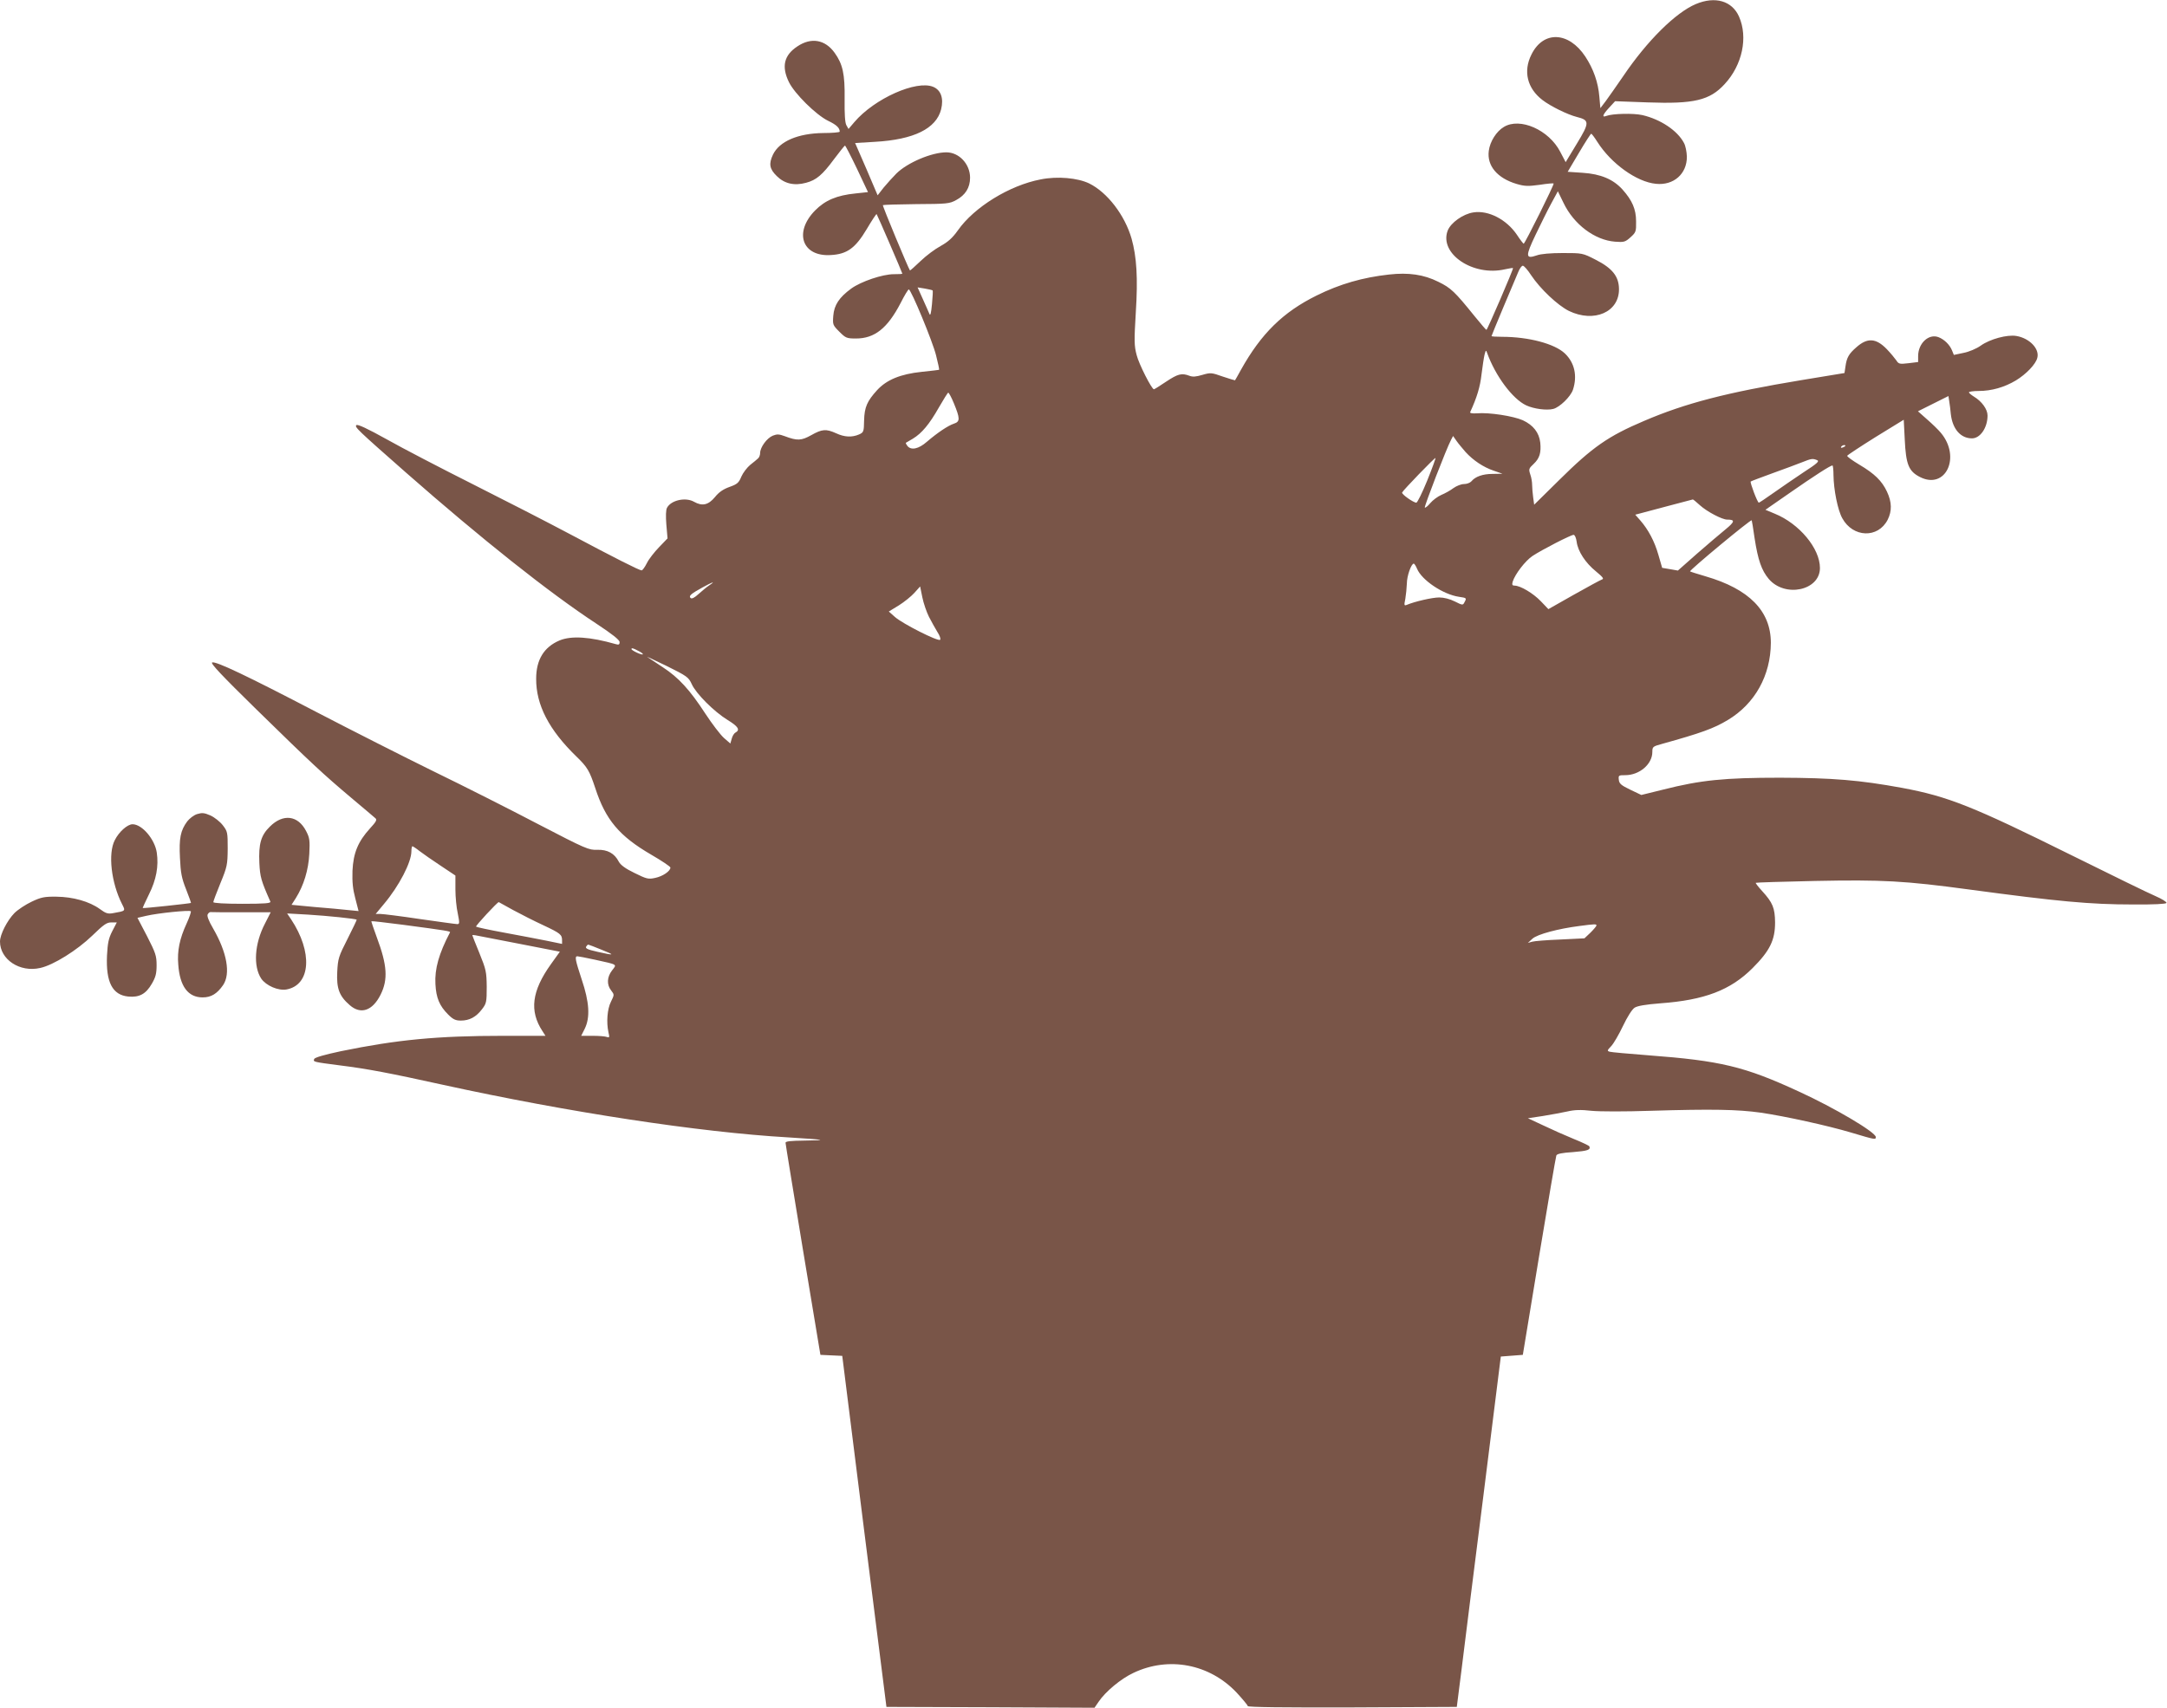 <?xml version="1.0" standalone="no"?>
<!DOCTYPE svg PUBLIC "-//W3C//DTD SVG 20010904//EN"
 "http://www.w3.org/TR/2001/REC-SVG-20010904/DTD/svg10.dtd">
<svg version="1.0" xmlns="http://www.w3.org/2000/svg"
 width="1280pt" height="1009pt" viewBox="0 0 1280 1009"
 preserveAspectRatio="xMidYMid meet">
<g transform="translate(0,1009) scale(0.1,-0.1)"
fill="#795548" stroke="none">
<path d="M10017 10066 c-119 -50 -288 -217 -429 -426 -40 -58 -86 -124 -103
-147 l-32 -42 -6 68 c-7 85 -35 164 -83 237 -98 148 -248 154 -318 12 -50 -99
-25 -200 65 -269 48 -37 148 -86 203 -100 76 -19 76 -33 0 -158 l-66 -109 -32
61 c-67 130 -238 205 -333 147 -44 -26 -82 -86 -89 -141 -12 -88 50 -162 165
-196 48 -14 68 -14 135 -5 44 7 81 10 83 8 5 -5 -170 -356 -177 -356 -3 1 -21
24 -40 53 -61 90 -168 146 -257 132 -61 -9 -134 -61 -152 -108 -51 -136 150
-272 339 -228 24 5 46 9 47 7 4 -4 -152 -366 -157 -365 -3 0 -34 37 -70 81
-117 145 -140 167 -214 203 -86 43 -176 56 -291 43 -155 -17 -291 -56 -428
-124 -198 -98 -327 -224 -447 -439 -18 -33 -34 -61 -35 -62 0 -1 -33 9 -72 22
-67 24 -73 24 -121 10 -37 -11 -57 -13 -77 -5 -45 17 -68 11 -137 -35 -37 -25
-69 -45 -72 -45 -13 0 -89 149 -102 202 -15 56 -15 85 -5 253 13 203 5 328
-25 435 -40 139 -143 273 -250 326 -68 33 -188 44 -287 24 -184 -35 -393 -164
-489 -301 -32 -45 -58 -68 -101 -92 -32 -17 -86 -57 -119 -89 -33 -32 -62 -57
-63 -56 -9 11 -164 383 -160 386 2 2 91 5 197 6 181 1 196 2 236 24 54 29 82
73 82 132 0 81 -65 150 -140 150 -87 0 -230 -61 -295 -125 -22 -22 -56 -60
-76 -84 l-35 -45 -66 155 -67 154 117 7 c230 13 362 78 391 192 16 65 -1 114
-47 133 -99 41 -347 -69 -466 -209 l-34 -40 -13 23 c-8 16 -11 66 -10 154 2
148 -11 206 -59 273 -56 78 -138 93 -220 38 -79 -52 -95 -119 -50 -211 33 -68
160 -194 232 -229 50 -24 68 -42 68 -64 0 -4 -44 -8 -98 -8 -149 -2 -258 -49
-296 -127 -26 -55 -21 -85 22 -127 45 -45 103 -59 173 -40 61 16 97 47 165
139 33 44 62 80 65 81 3 0 35 -62 71 -137 l65 -138 -74 -8 c-110 -11 -179 -40
-239 -101 -126 -129 -76 -273 92 -263 97 5 146 40 214 154 30 51 56 90 58 88
4 -4 152 -347 152 -352 0 -2 -23 -3 -50 -3 -67 0 -194 -43 -252 -85 -71 -52
-101 -97 -106 -161 -4 -52 -3 -55 36 -94 37 -37 43 -40 98 -40 110 0 186 60
264 210 22 44 44 80 48 80 14 -1 141 -308 161 -389 12 -47 20 -85 18 -86 -1
-1 -48 -6 -103 -12 -125 -13 -207 -47 -263 -108 -59 -65 -75 -100 -77 -180 -1
-66 -3 -70 -30 -82 -42 -18 -86 -16 -135 7 -60 27 -83 25 -147 -11 -59 -33
-83 -34 -157 -6 -33 12 -45 13 -70 3 -35 -14 -75 -69 -75 -102 0 -13 -6 -28
-13 -33 -6 -6 -27 -23 -46 -38 -18 -15 -42 -46 -52 -69 -15 -37 -25 -45 -70
-61 -36 -13 -62 -30 -86 -60 -39 -47 -75 -55 -123 -28 -50 29 -136 10 -160
-35 -7 -12 -8 -50 -4 -100 l7 -81 -50 -52 c-28 -29 -61 -71 -72 -94 -12 -24
-26 -43 -31 -43 -14 0 -156 72 -425 215 -126 67 -383 199 -570 293 -187 94
-416 213 -510 266 -115 64 -173 91 -180 84 -11 -11 3 -25 295 -282 444 -390
844 -708 1123 -891 94 -62 137 -96 137 -109 0 -14 -5 -17 -22 -12 -154 44
-263 51 -333 22 -92 -39 -138 -114 -138 -226 -1 -155 76 -303 238 -460 65 -63
77 -84 111 -186 61 -188 142 -284 331 -394 62 -36 113 -70 113 -76 0 -21 -46
-52 -90 -61 -41 -9 -51 -6 -122 29 -54 26 -82 47 -93 67 -25 49 -67 72 -127
70 -50 -2 -67 5 -348 151 -162 85 -441 226 -620 313 -179 88 -487 244 -685
347 -420 219 -599 304 -622 296 -11 -5 57 -77 258 -274 333 -326 398 -386 564
-526 72 -60 136 -115 143 -121 10 -9 3 -21 -32 -59 -71 -78 -99 -145 -104
-251 -2 -68 2 -108 17 -164 l19 -74 -61 6 c-34 4 -123 12 -198 18 l-137 13 25
39 c47 75 75 166 80 262 4 80 2 95 -19 135 -48 93 -136 104 -214 26 -53 -52
-67 -102 -62 -215 4 -82 10 -104 65 -228 4 -10 -33 -13 -166 -13 -105 0 -171
4 -171 10 0 5 19 56 42 112 40 97 42 109 43 204 0 96 -1 102 -29 138 -16 21
-49 47 -73 58 -37 16 -49 17 -79 8 -19 -6 -45 -26 -58 -43 -40 -54 -49 -100
-43 -216 4 -88 10 -120 36 -185 17 -43 30 -80 29 -81 -4 -3 -282 -33 -285 -30
-1 0 15 37 37 81 43 86 58 166 46 247 -12 79 -87 167 -143 167 -30 0 -80 -44
-105 -94 -41 -79 -21 -252 43 -378 21 -41 22 -40 -52 -53 -31 -6 -44 -2 -79
24 -62 45 -159 72 -256 73 -71 1 -91 -3 -146 -29 -36 -17 -82 -47 -103 -68
-42 -43 -85 -126 -85 -168 0 -106 117 -184 238 -156 78 17 218 105 307 191 67
65 85 78 112 78 l33 0 -27 -52 c-22 -43 -27 -70 -31 -144 -7 -157 32 -233 126
-242 65 -6 104 15 139 76 22 38 28 59 28 109 0 56 -6 73 -56 171 l-57 109 52
12 c68 16 255 35 263 27 3 -3 -8 -36 -25 -73 -41 -89 -56 -161 -49 -242 9
-129 58 -194 144 -194 50 0 85 21 121 73 45 67 23 192 -59 334 -27 46 -38 76
-32 84 4 8 11 13 16 13 4 -1 86 -1 182 -1 l174 0 -34 -67 c-62 -119 -70 -252
-22 -325 29 -42 101 -73 150 -64 143 27 155 221 26 415 l-23 34 125 -7 c114
-7 280 -24 286 -30 1 -1 -23 -52 -54 -113 -53 -104 -57 -117 -61 -195 -5 -98
12 -143 73 -196 65 -58 135 -35 183 61 45 90 39 175 -22 338 -19 52 -34 95
-32 96 1 2 86 -8 187 -21 263 -35 280 -38 277 -45 -66 -126 -91 -216 -86 -305
4 -82 24 -129 75 -180 29 -29 44 -36 75 -36 51 0 90 21 125 67 26 34 28 42 28
132 -1 89 -4 103 -43 199 -23 56 -42 104 -42 106 0 2 8 2 18 0 9 -2 125 -24
258 -50 l241 -47 -53 -74 c-113 -158 -128 -276 -50 -395 l18 -28 -248 0 c-393
0 -629 -23 -961 -91 -98 -21 -154 -37 -157 -46 -7 -17 -8 -17 154 -38 160 -20
292 -45 609 -115 735 -161 1514 -280 2035 -310 223 -14 243 -17 99 -19 -83 -1
-113 -4 -113 -13 0 -7 47 -292 103 -633 l103 -620 64 -3 65 -3 130 -1037 131
-1037 614 -2 615 -3 24 35 c41 61 133 137 206 171 208 99 449 53 609 -116 36
-39 66 -75 66 -80 0 -7 215 -9 618 -8 l617 3 28 220 c15 121 73 587 130 1035
l102 815 65 5 65 5 96 582 c53 321 99 589 102 596 4 10 34 16 99 20 85 7 105
13 96 34 -2 4 -43 24 -93 44 -49 20 -130 56 -180 80 l-90 42 87 13 c49 8 114
20 146 27 43 10 80 11 142 4 49 -5 199 -5 350 0 363 11 515 8 650 -11 144 -21
398 -77 532 -117 144 -43 148 -44 148 -27 0 28 -243 172 -455 269 -320 148
-462 182 -890 214 -115 9 -218 18 -227 21 -16 5 -15 8 8 32 15 15 46 69 70
119 26 55 54 99 69 109 17 11 64 19 152 26 262 19 415 78 545 208 102 102 133
165 133 270 -1 86 -14 117 -77 186 -23 25 -39 46 -37 48 2 2 159 7 349 11 398
8 531 1 915 -51 520 -70 711 -88 964 -88 124 -1 195 3 198 9 2 6 -27 24 -64
40 -38 16 -259 124 -493 240 -589 292 -732 349 -1005 400 -251 46 -409 59
-720 60 -330 0 -469 -14 -690 -70 l-130 -32 -65 31 c-54 26 -66 36 -68 59 -3
26 -1 27 38 27 84 0 160 65 160 137 0 31 3 33 58 48 230 64 305 91 388 141
160 96 253 263 254 456 0 188 -128 318 -386 393 -48 14 -89 27 -91 29 -6 6
358 308 364 302 1 -1 9 -49 17 -106 20 -129 41 -190 84 -241 96 -112 302 -68
302 65 0 116 -122 262 -267 321 l-55 23 144 100 c145 101 240 162 252 162 3 0
6 -26 6 -57 1 -86 25 -207 52 -255 63 -115 211 -120 268 -9 26 52 25 104 -4
166 -30 64 -73 106 -164 160 -40 24 -72 47 -71 52 1 4 77 54 168 111 l166 102
6 -118 c7 -146 23 -186 89 -220 152 -78 245 117 124 261 -15 18 -51 53 -81 79
l-54 48 90 45 90 45 5 -33 c3 -17 7 -50 9 -73 10 -89 58 -144 125 -144 49 0
92 63 92 135 0 37 -34 84 -81 112 -16 10 -29 21 -29 25 0 4 26 8 58 8 76 0
152 22 219 62 61 37 118 96 127 134 14 53 -46 116 -124 129 -54 9 -155 -18
-210 -57 -25 -18 -70 -37 -102 -43 l-57 -12 -11 27 c-14 34 -46 65 -80 78 -58
22 -120 -37 -120 -112 l0 -35 -57 -7 c-53 -6 -58 -5 -72 17 -9 13 -34 43 -56
66 -64 66 -115 69 -180 11 -44 -38 -57 -61 -64 -112 l-6 -40 -255 -42 c-441
-73 -684 -136 -929 -241 -212 -90 -304 -154 -502 -350 l-147 -145 -6 44 c-3
23 -6 56 -6 72 0 16 -4 44 -11 63 -10 31 -9 35 20 62 35 33 45 66 39 126 -7
59 -41 103 -103 132 -57 25 -198 47 -271 41 -27 -2 -43 1 -40 7 40 87 59 150
67 223 6 48 14 101 18 117 7 27 9 28 15 10 49 -136 150 -272 231 -310 45 -21
121 -31 160 -21 38 10 102 72 116 113 27 82 10 160 -48 215 -60 57 -214 98
-370 98 -35 0 -63 2 -63 4 0 2 32 80 71 173 39 92 78 185 87 206 8 20 20 37
27 37 7 0 29 -25 49 -56 54 -81 157 -178 223 -211 149 -72 298 -7 296 130 -1
74 -39 122 -137 172 -78 40 -79 40 -195 40 -71 0 -131 -5 -154 -14 -67 -23
-67 -5 -7 121 30 62 71 146 93 186 l39 72 33 -68 c61 -128 185 -221 305 -230
52 -4 60 -2 91 26 32 29 34 34 33 94 0 72 -23 124 -80 188 -55 61 -129 92
-235 99 l-89 6 67 113 c36 61 69 112 72 112 3 0 19 -21 36 -48 81 -128 232
-237 346 -248 105 -11 184 59 183 161 -1 28 -8 64 -17 80 -38 73 -138 140
-246 165 -53 12 -177 9 -213 -5 -28 -11 -21 8 17 49 l35 38 192 -7 c274 -10
367 12 455 108 105 113 139 277 85 399 -41 93 -141 122 -255 74z m-4508 -1692
c2 -2 0 -38 -4 -81 -5 -54 -10 -72 -15 -58 -5 11 -22 51 -39 88 l-31 69 43 -7
c23 -4 44 -9 46 -11z m125 -666 c37 -90 38 -109 1 -121 -36 -12 -98 -54 -160
-107 -49 -43 -93 -52 -115 -25 -7 9 -11 17 -9 19 2 1 20 12 41 24 53 32 98 86
154 185 27 47 52 87 55 87 4 0 19 -28 33 -62z m3023 -289 c45 -49 104 -89 166
-110 l52 -18 -58 -1 c-59 0 -103 -16 -126 -44 -8 -9 -27 -16 -44 -16 -16 0
-44 -11 -62 -24 -17 -13 -49 -31 -71 -40 -21 -9 -51 -31 -66 -49 -14 -17 -29
-29 -32 -26 -5 5 129 352 155 400 l12 23 21 -30 c11 -16 36 -45 53 -65z m2243
37 c0 -2 -7 -7 -16 -10 -8 -3 -12 -2 -9 4 6 10 25 14 25 6z m-2470 -206 c-29
-71 -58 -130 -64 -130 -17 0 -88 50 -84 60 5 13 193 207 197 204 2 -2 -20 -62
-49 -134z m2304 121 c14 -6 -1 -20 -80 -71 -54 -36 -134 -91 -178 -122 -45
-32 -84 -58 -87 -58 -8 0 -53 119 -48 125 2 2 60 24 129 49 69 25 148 54 175
65 55 22 62 23 89 12z m-692 -267 c41 -37 130 -84 160 -84 48 0 46 -12 -10
-58 -31 -25 -107 -90 -169 -144 l-112 -99 -46 8 -47 8 -22 76 c-23 81 -60 150
-107 204 l-30 34 23 6 c13 3 89 24 169 45 79 21 146 39 148 39 2 1 21 -15 43
-35z m-729 -215 c7 -56 52 -125 114 -175 41 -34 49 -44 35 -48 -9 -3 -84 -44
-166 -90 l-150 -85 -45 47 c-45 47 -121 92 -155 92 -13 0 -16 5 -11 23 14 45
75 124 117 152 54 36 227 125 243 125 7 0 15 -18 18 -41z m-943 -159 c28 -68
154 -152 247 -166 47 -7 47 -7 33 -33 -9 -18 -12 -17 -56 5 -30 15 -65 24 -93
24 -41 0 -145 -24 -192 -44 -15 -6 -16 -2 -8 36 4 24 8 64 9 90 0 45 26 118
41 118 3 0 12 -13 19 -30z m-4180 -98 c-14 -9 -42 -32 -63 -51 -25 -23 -41
-31 -48 -24 -12 12 1 24 72 63 60 33 78 38 39 12z m1297 -186 c14 -28 37 -68
50 -90 14 -21 21 -42 16 -46 -11 -12 -220 94 -266 134 l-37 33 59 36 c32 20
74 54 92 74 l34 38 13 -64 c7 -35 25 -87 39 -115z m-1716 -202 c17 -8 29 -18
26 -20 -6 -6 -67 23 -67 31 0 8 10 6 41 -11z m315 -196 c25 -56 132 -163 212
-212 62 -38 75 -58 47 -74 -9 -4 -19 -21 -23 -37 l-8 -28 -38 33 c-21 19 -70
83 -110 144 -91 140 -158 213 -250 273 -40 27 -81 54 -92 61 -10 6 40 -17 112
-52 123 -61 131 -67 150 -108z m-1607 -987 c20 -15 75 -54 124 -86 l87 -58 0
-81 c0 -45 6 -109 14 -143 11 -56 11 -63 -3 -63 -9 0 -108 14 -221 30 -113 17
-218 30 -233 30 l-28 0 49 59 c90 107 162 247 162 311 0 17 3 30 6 30 3 0 23
-13 43 -29z m552 -348 c46 -25 127 -66 179 -90 100 -47 110 -55 110 -89 l0
-21 -92 19 c-51 10 -164 32 -252 48 -87 16 -161 32 -164 35 -5 4 126 145 134
145 1 0 39 -21 85 -47z m6399 -91 c0 -4 -16 -23 -35 -42 l-36 -34 -142 -7
c-79 -3 -154 -9 -167 -13 l-25 -7 27 25 c29 26 152 59 278 75 91 12 100 12
100 3z m-5880 -142 c86 -34 82 -37 -19 -14 -68 15 -79 22 -64 37 8 8 -5 12 83
-23z m-37 -60 c140 -31 131 -26 102 -64 -30 -39 -32 -84 -5 -118 19 -25 19
-25 -1 -66 -22 -43 -28 -122 -15 -181 7 -30 6 -33 -9 -28 -9 4 -47 7 -85 7
l-67 0 21 42 c33 67 27 158 -18 291 -38 115 -42 137 -26 137 6 0 52 -9 103
-20z"/>
</g>
</svg>
